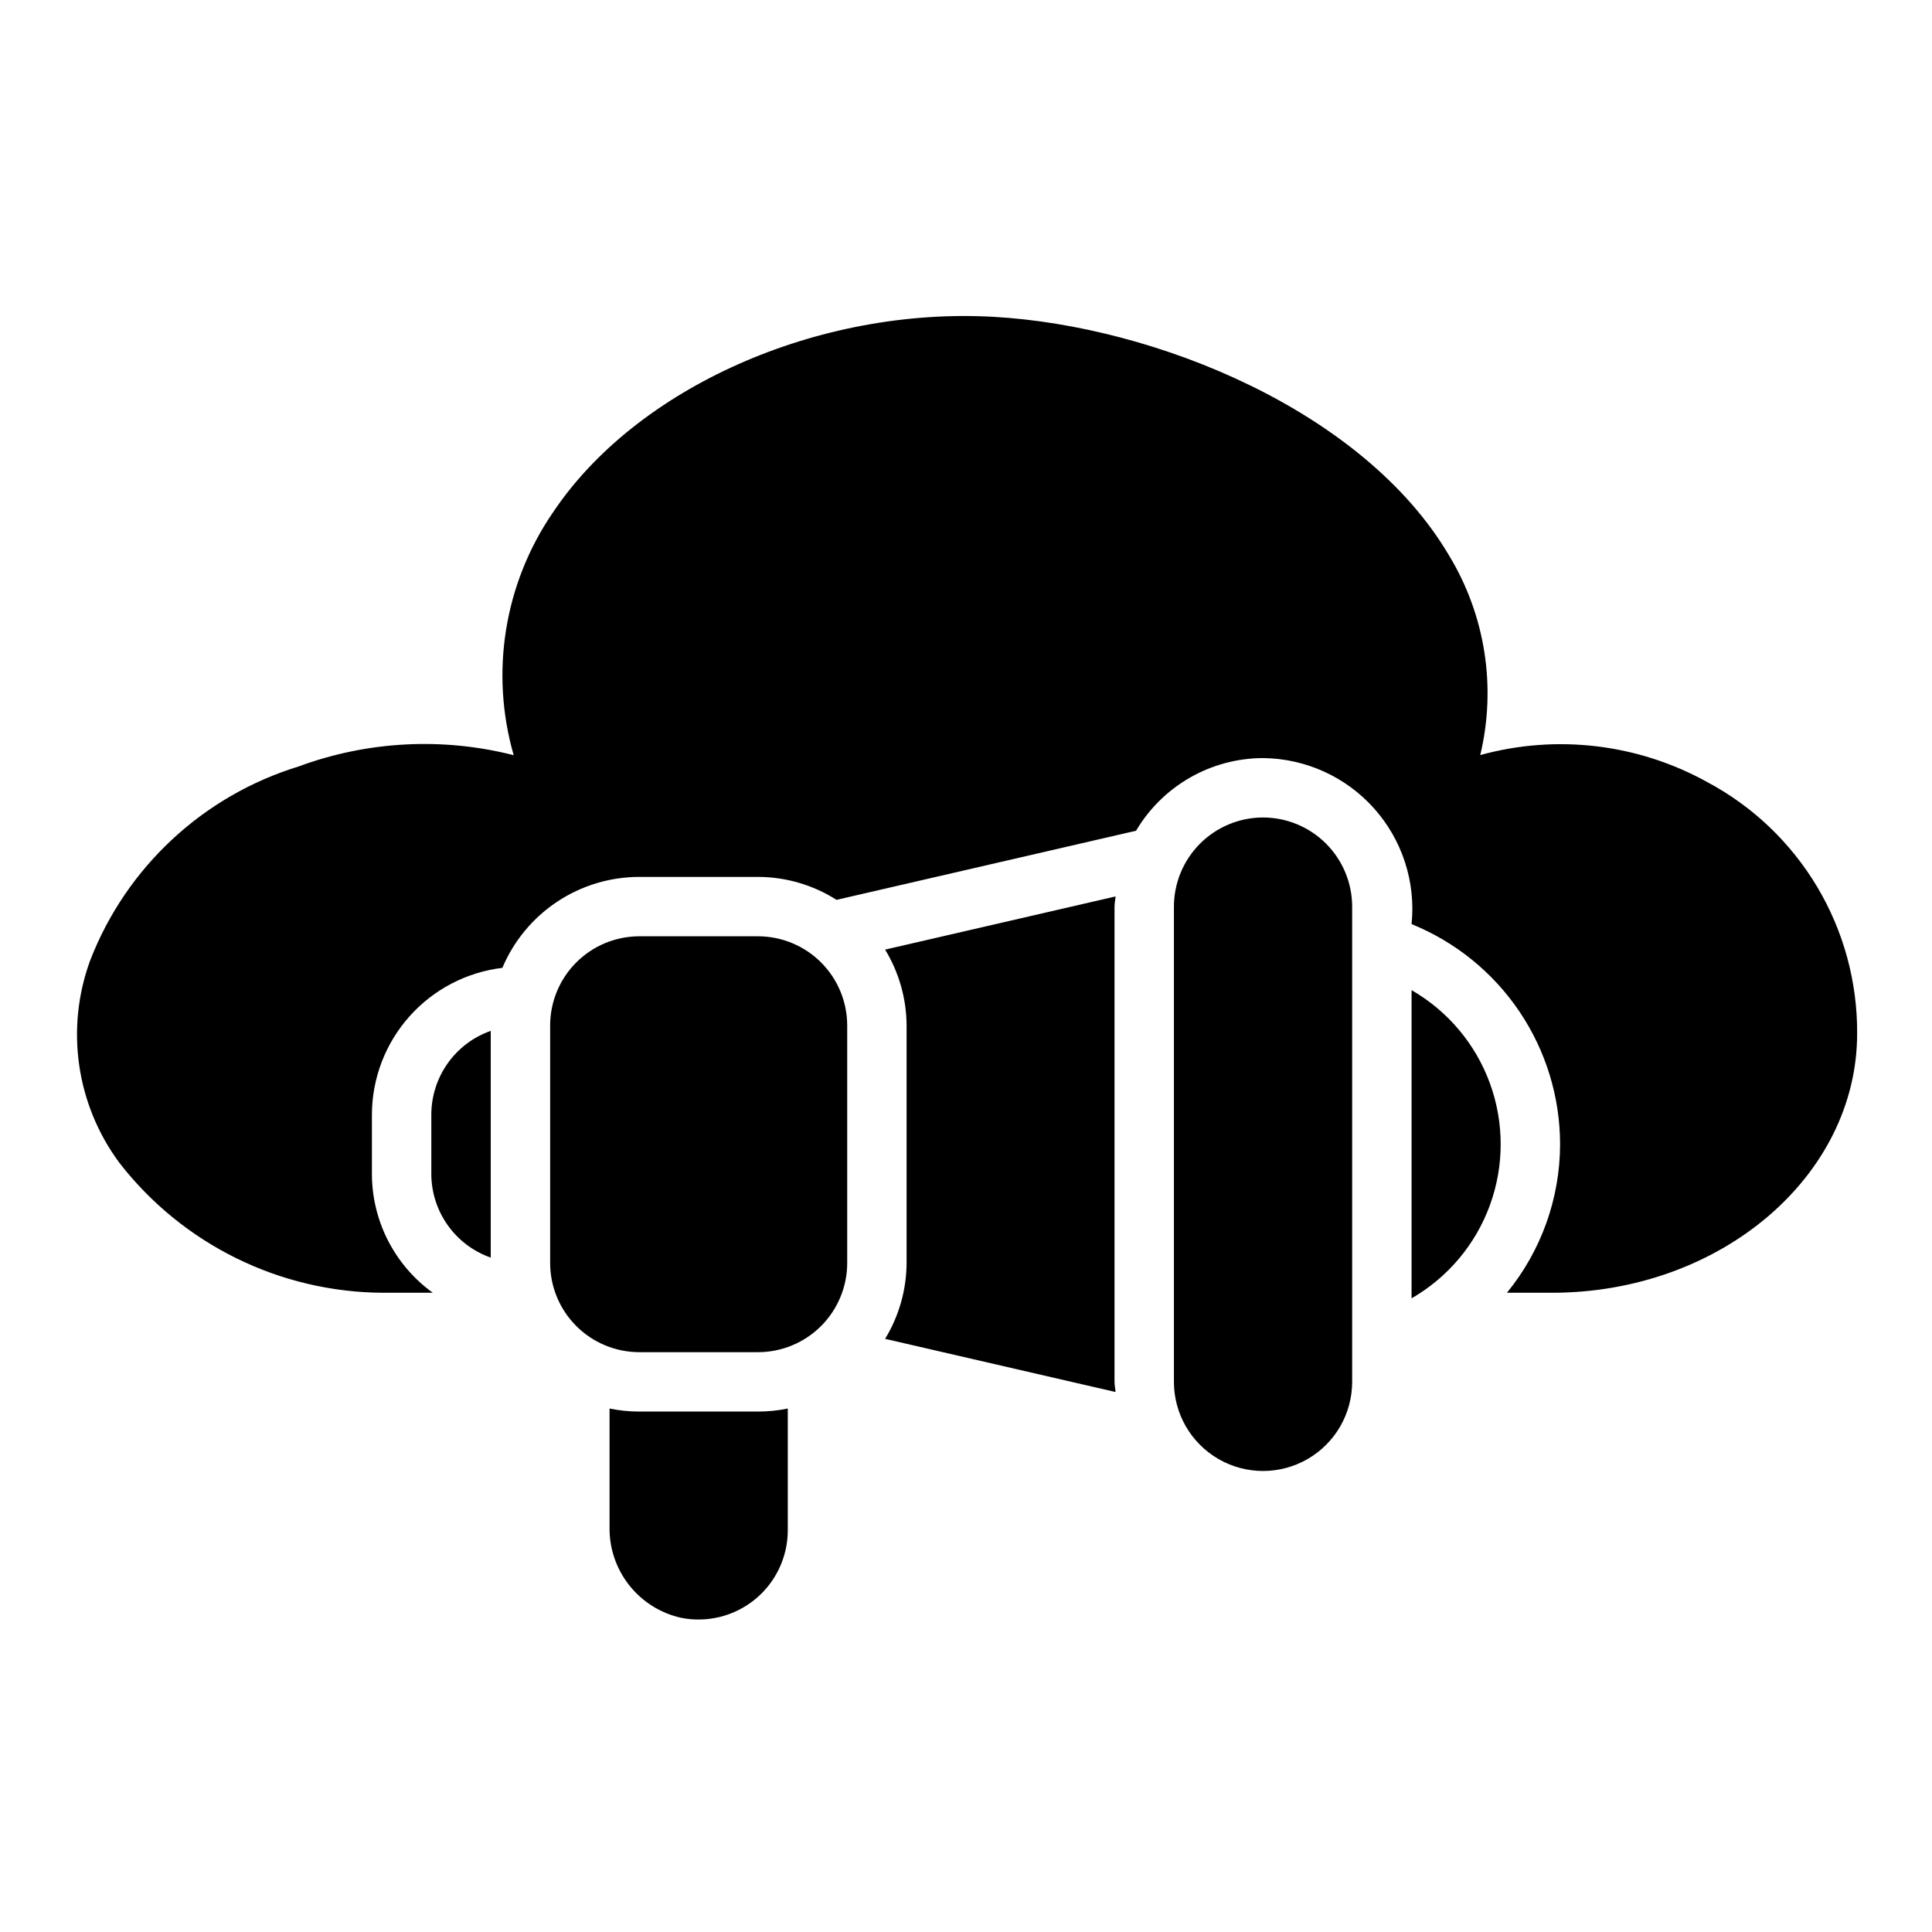 <?xml version="1.0" encoding="UTF-8"?>
<!-- Uploaded to: ICON Repo, www.iconrepo.com, Generator: ICON Repo Mixer Tools -->
<svg fill="#000000" width="800px" height="800px" version="1.1" viewBox="144 144 512 512" xmlns="http://www.w3.org/2000/svg">
 <path d="m352.77 517.28v32.285c-0.008 7.086-3.195 13.797-8.68 18.281-5.488 4.488-12.695 6.277-19.641 4.879-5.441-1.223-10.293-4.281-13.738-8.668-3.445-4.383-5.273-9.82-5.172-15.395v-31.383c2.59 0.531 5.227 0.797 7.871 0.797h31.488c2.644 0 5.281-0.266 7.871-0.797zm125.95-156.64c-6.262 0.008-12.266 2.5-16.691 6.926-4.426 4.43-6.918 10.43-6.926 16.691v125.95c0 8.438 4.504 16.234 11.809 20.453 7.309 4.219 16.309 4.219 23.617 0 7.305-4.219 11.809-12.016 11.809-20.453v-125.95c-0.008-6.262-2.5-12.262-6.926-16.691-4.426-4.426-10.43-6.918-16.691-6.926zm-133.82 31.488h-31.488c-6.262 0.008-12.266 2.5-16.691 6.926-4.426 4.426-6.918 10.43-6.926 16.691v62.977c0.008 6.262 2.5 12.266 6.926 16.691 4.426 4.426 10.43 6.918 16.691 6.926h31.488c6.262-0.008 12.266-2.5 16.691-6.926 4.426-4.426 6.918-10.43 6.926-16.691v-62.977c-0.008-6.262-2.5-12.266-6.926-16.691-4.426-4.426-10.43-6.918-16.691-6.926zm173.18 14.27v81.672c9.613-5.531 16.969-14.281 20.766-24.699 3.801-10.422 3.801-21.852 0-32.273-3.797-10.418-11.152-19.168-20.766-24.699zm-78.719-22.141c0-0.922 0.211-1.785 0.273-2.691l-61.074 14.09c3.691 6.055 5.66 13 5.695 20.09v62.977c-0.035 7.09-2.004 14.035-5.695 20.086l61.074 14.09c-0.066-0.902-0.273-1.766-0.273-2.688zm-165.31 32.934c-4.594 1.613-8.578 4.613-11.395 8.582-2.82 3.973-4.34 8.719-4.352 13.59v15.742c0.012 4.871 1.531 9.617 4.352 13.59 2.816 3.969 6.801 6.969 11.395 8.582zm322.32-65.98-0.004 0.004c-18.328-10.129-39.895-12.684-60.086-7.113 4.328-18.055 1.344-37.086-8.301-52.949-22.57-38.266-77.75-60.75-120.6-63.188-46.633-2.648-94.777 18.711-116.92 51.957l-0.004-0.004c-12.836 18.797-16.621 42.34-10.324 64.211-18.867-4.801-38.75-3.754-57.012 2.996-25.285 7.766-45.625 26.68-55.203 51.34-6.637 18.043-3.742 38.215 7.703 53.664 16.758 21.629 42.539 34.34 69.902 34.465h13.184-0.004c-10.117-7.297-16.121-19.008-16.141-31.488v-15.742c0.027-9.582 3.559-18.824 9.926-25.984 6.367-7.156 15.133-11.742 24.645-12.891 3.012-7.137 8.059-13.23 14.508-17.516 6.453-4.289 14.023-6.578 21.77-6.586h31.488c7.367 0.02 14.578 2.129 20.797 6.082l79.375-18.316c7.043-11.898 19.824-19.215 33.652-19.254 11.234 0.105 21.902 4.938 29.395 13.309 7.488 8.371 11.105 19.512 9.965 30.688 11.617 4.711 21.566 12.777 28.578 23.168s10.766 22.637 10.781 35.172c-0.027 14.352-5.004 28.25-14.09 39.359h11.938c44.598 0 80.875-30.832 80.875-68.734 0.07-13.68-3.598-27.121-10.613-38.867-7.016-11.746-17.105-21.355-29.188-27.777z"/>
</svg>